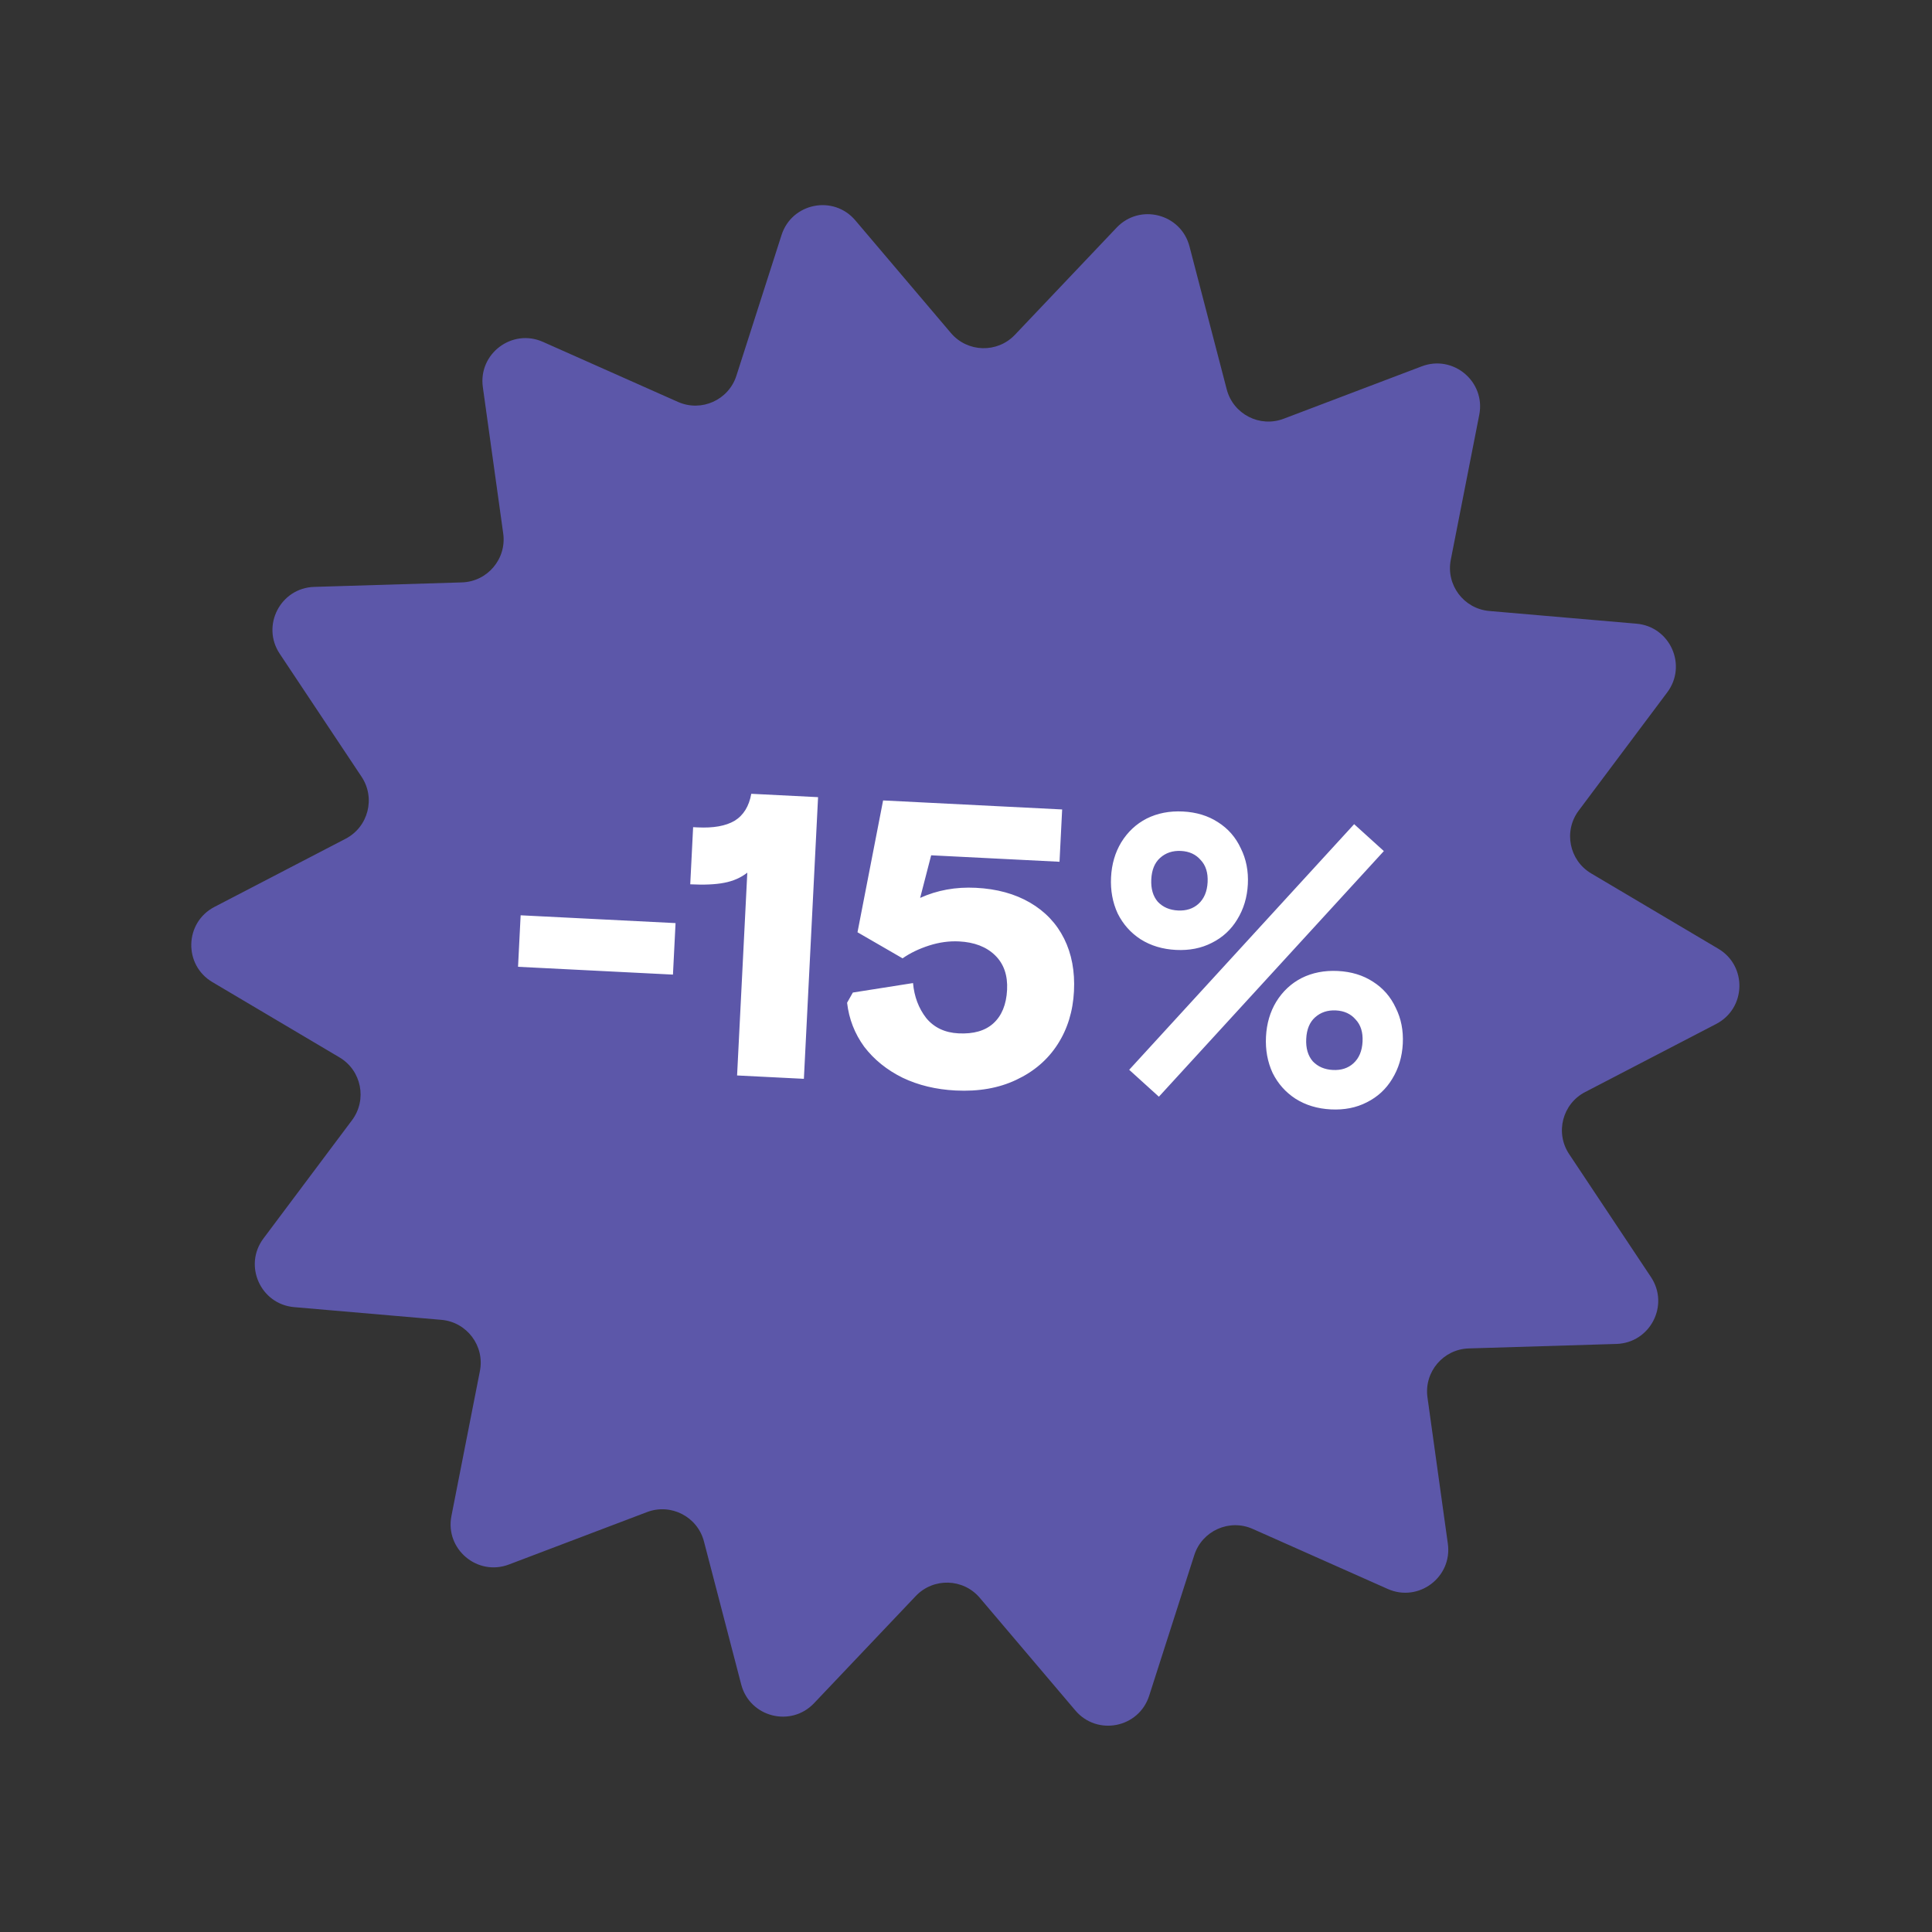 <?xml version="1.0" encoding="UTF-8"?> <svg xmlns="http://www.w3.org/2000/svg" width="789" height="789" viewBox="0 0 789 789" fill="none"><rect x="0" y="0" width="789" height="789" fill="#333333" stroke="none"/><path d="M319.167 95.987C323.379 82.859 340.378 79.474 349.298 89.986L388.336 135.995C395.1 143.966 407.284 144.305 414.481 136.722L456.017 92.956C465.508 82.956 482.292 87.281 485.768 100.623L500.978 159.013C503.613 169.129 514.444 174.722 524.217 171.012L580.63 149.602C593.52 144.71 606.765 155.89 604.107 169.418L592.477 228.625C590.461 238.883 597.793 248.621 608.209 249.52L668.324 254.706C682.06 255.892 689.143 271.711 680.879 282.746L644.711 331.044C638.445 339.411 640.825 351.366 649.819 356.695L701.731 387.451C713.592 394.478 713.11 411.804 700.876 418.161L647.334 445.983C638.058 450.803 635.016 462.607 640.807 471.31L674.234 521.544C681.871 533.022 673.919 548.423 660.139 548.843L599.828 550.678C589.379 550.996 581.517 560.311 582.958 570.665L591.278 630.428C593.18 644.083 579.333 654.508 566.735 648.907L511.601 624.393C502.048 620.146 490.923 625.127 487.73 635.081L469.296 692.535C465.084 705.663 448.085 709.048 439.165 698.536L400.127 652.527C393.363 644.556 381.179 644.217 373.982 651.8L332.446 695.566C322.955 705.566 306.171 701.241 302.696 687.899L287.486 629.509C284.85 619.392 274.02 613.8 264.246 617.509L207.833 638.919C194.944 643.811 181.698 632.632 184.356 619.104L195.987 559.896C198.002 549.639 190.67 539.901 180.255 539.002L120.139 533.815C106.403 532.63 99.32 516.811 107.584 505.776L143.752 457.478C150.019 449.11 147.638 437.156 138.644 431.827L86.732 401.071C74.871 394.043 75.353 376.717 87.587 370.361L141.129 342.539C150.405 337.719 153.447 325.915 147.656 317.212L114.23 266.978C106.592 255.5 114.544 240.099 128.324 239.679L188.635 237.844C199.084 237.526 206.946 228.211 205.505 217.857L197.185 158.094C195.284 144.439 209.13 134.014 221.728 139.615L276.863 164.129C286.415 168.376 297.54 163.395 300.734 153.441L319.167 95.987Z" fill="#5C57A9"></path><path d="M212.621 373.793L275.886 376.98L274.826 398.013L211.561 394.826L212.621 373.793ZM305.188 356.381C302.558 358.445 299.414 359.824 295.755 360.518C292.205 361.218 287.582 361.424 281.885 361.137L283.061 337.803L284.868 337.894C291.332 338.22 296.374 337.321 299.995 335.197C303.623 332.963 305.894 329.289 306.811 324.173L334.089 325.547L328.294 440.574L301.016 439.2L305.188 356.381ZM390.261 445.344C382.263 444.941 375.047 443.204 368.612 440.134C362.183 436.955 356.959 432.738 352.94 427.483C349.037 422.125 346.703 416.132 345.938 409.503L348.29 405.339L372.867 401.47C373.357 406.986 375.15 411.744 378.243 415.744C381.451 419.639 385.849 421.728 391.436 422.009C397.571 422.318 402.307 420.965 405.644 417.948C409.096 414.827 410.974 410.254 411.277 404.228C411.575 398.313 409.945 393.618 406.385 390.144C402.826 386.67 397.925 384.775 391.68 384.461C387.627 384.256 383.535 384.819 379.404 386.149C375.274 387.478 371.672 389.219 368.598 391.37L350.189 380.723L360.644 326.885L433.768 330.569L432.692 351.931L380.273 349.29L375.772 366.691C382.741 363.527 390.333 362.153 398.549 362.567C407.094 362.997 414.461 365.016 420.649 368.622C426.837 372.229 431.478 377.13 434.57 383.326C437.663 389.523 439.005 396.674 438.596 404.781C438.182 412.997 435.95 420.243 431.9 426.519C427.85 432.795 422.225 437.618 415.026 440.99C407.937 444.367 399.682 445.818 390.261 445.344ZM480.247 387.934C474.769 387.658 469.955 386.207 465.804 383.582C461.763 380.962 458.645 377.455 456.45 373.062C454.37 368.564 453.465 363.631 453.736 358.263C454.006 352.895 455.399 348.133 457.915 343.976C460.546 339.716 464.003 336.485 468.288 334.285C472.682 332.09 477.617 331.13 483.095 331.406C488.572 331.682 493.332 333.13 497.373 335.75C501.524 338.375 504.64 341.937 506.719 346.435C508.914 350.829 509.876 355.709 509.606 361.077C509.336 366.445 507.885 371.26 505.254 375.52C502.738 379.677 499.283 382.852 494.89 385.047C490.605 387.248 485.724 388.21 480.247 387.934ZM461.142 436.888L553.014 336.576L565.146 347.566L473.273 447.878L461.142 436.888ZM481.058 371.83C484.454 372.001 487.245 371.098 489.432 369.122C491.733 367.041 492.98 364.084 493.174 360.25C493.367 356.415 492.42 353.402 490.334 351.211C488.363 348.915 485.679 347.681 482.283 347.51C478.887 347.339 476.039 348.294 473.737 350.374C471.551 352.351 470.361 355.256 470.168 359.091C469.975 362.925 470.864 365.99 472.835 368.286C474.921 370.478 477.662 371.659 481.058 371.83ZM543.521 453.064C538.044 452.788 533.23 451.338 529.079 448.712C525.037 446.093 521.919 442.586 519.724 438.192C517.644 433.694 516.74 428.761 517.01 423.393C517.281 418.025 518.674 413.263 521.189 409.107C523.82 404.846 527.278 401.615 531.562 399.415C535.956 397.22 540.892 396.261 546.369 396.537C551.847 396.813 556.606 398.261 560.648 400.88C564.799 403.506 567.914 407.067 569.994 411.565C572.189 415.959 573.151 420.84 572.88 426.208C572.61 431.576 571.159 436.39 568.529 440.651C566.013 444.807 562.558 447.983 558.164 450.178C553.88 452.378 548.999 453.34 543.521 453.064ZM544.333 436.961C547.729 437.132 550.52 436.229 552.706 434.252C555.008 432.172 556.255 429.214 556.448 425.38C556.641 421.546 555.695 418.533 553.609 416.341C551.638 414.045 548.954 412.812 545.558 412.641C542.162 412.469 539.313 413.424 537.012 415.505C534.825 417.481 533.636 420.387 533.443 424.221C533.249 428.055 534.138 431.12 536.109 433.416C538.196 435.608 540.937 436.789 544.333 436.961Z" fill="white"></path></svg> 